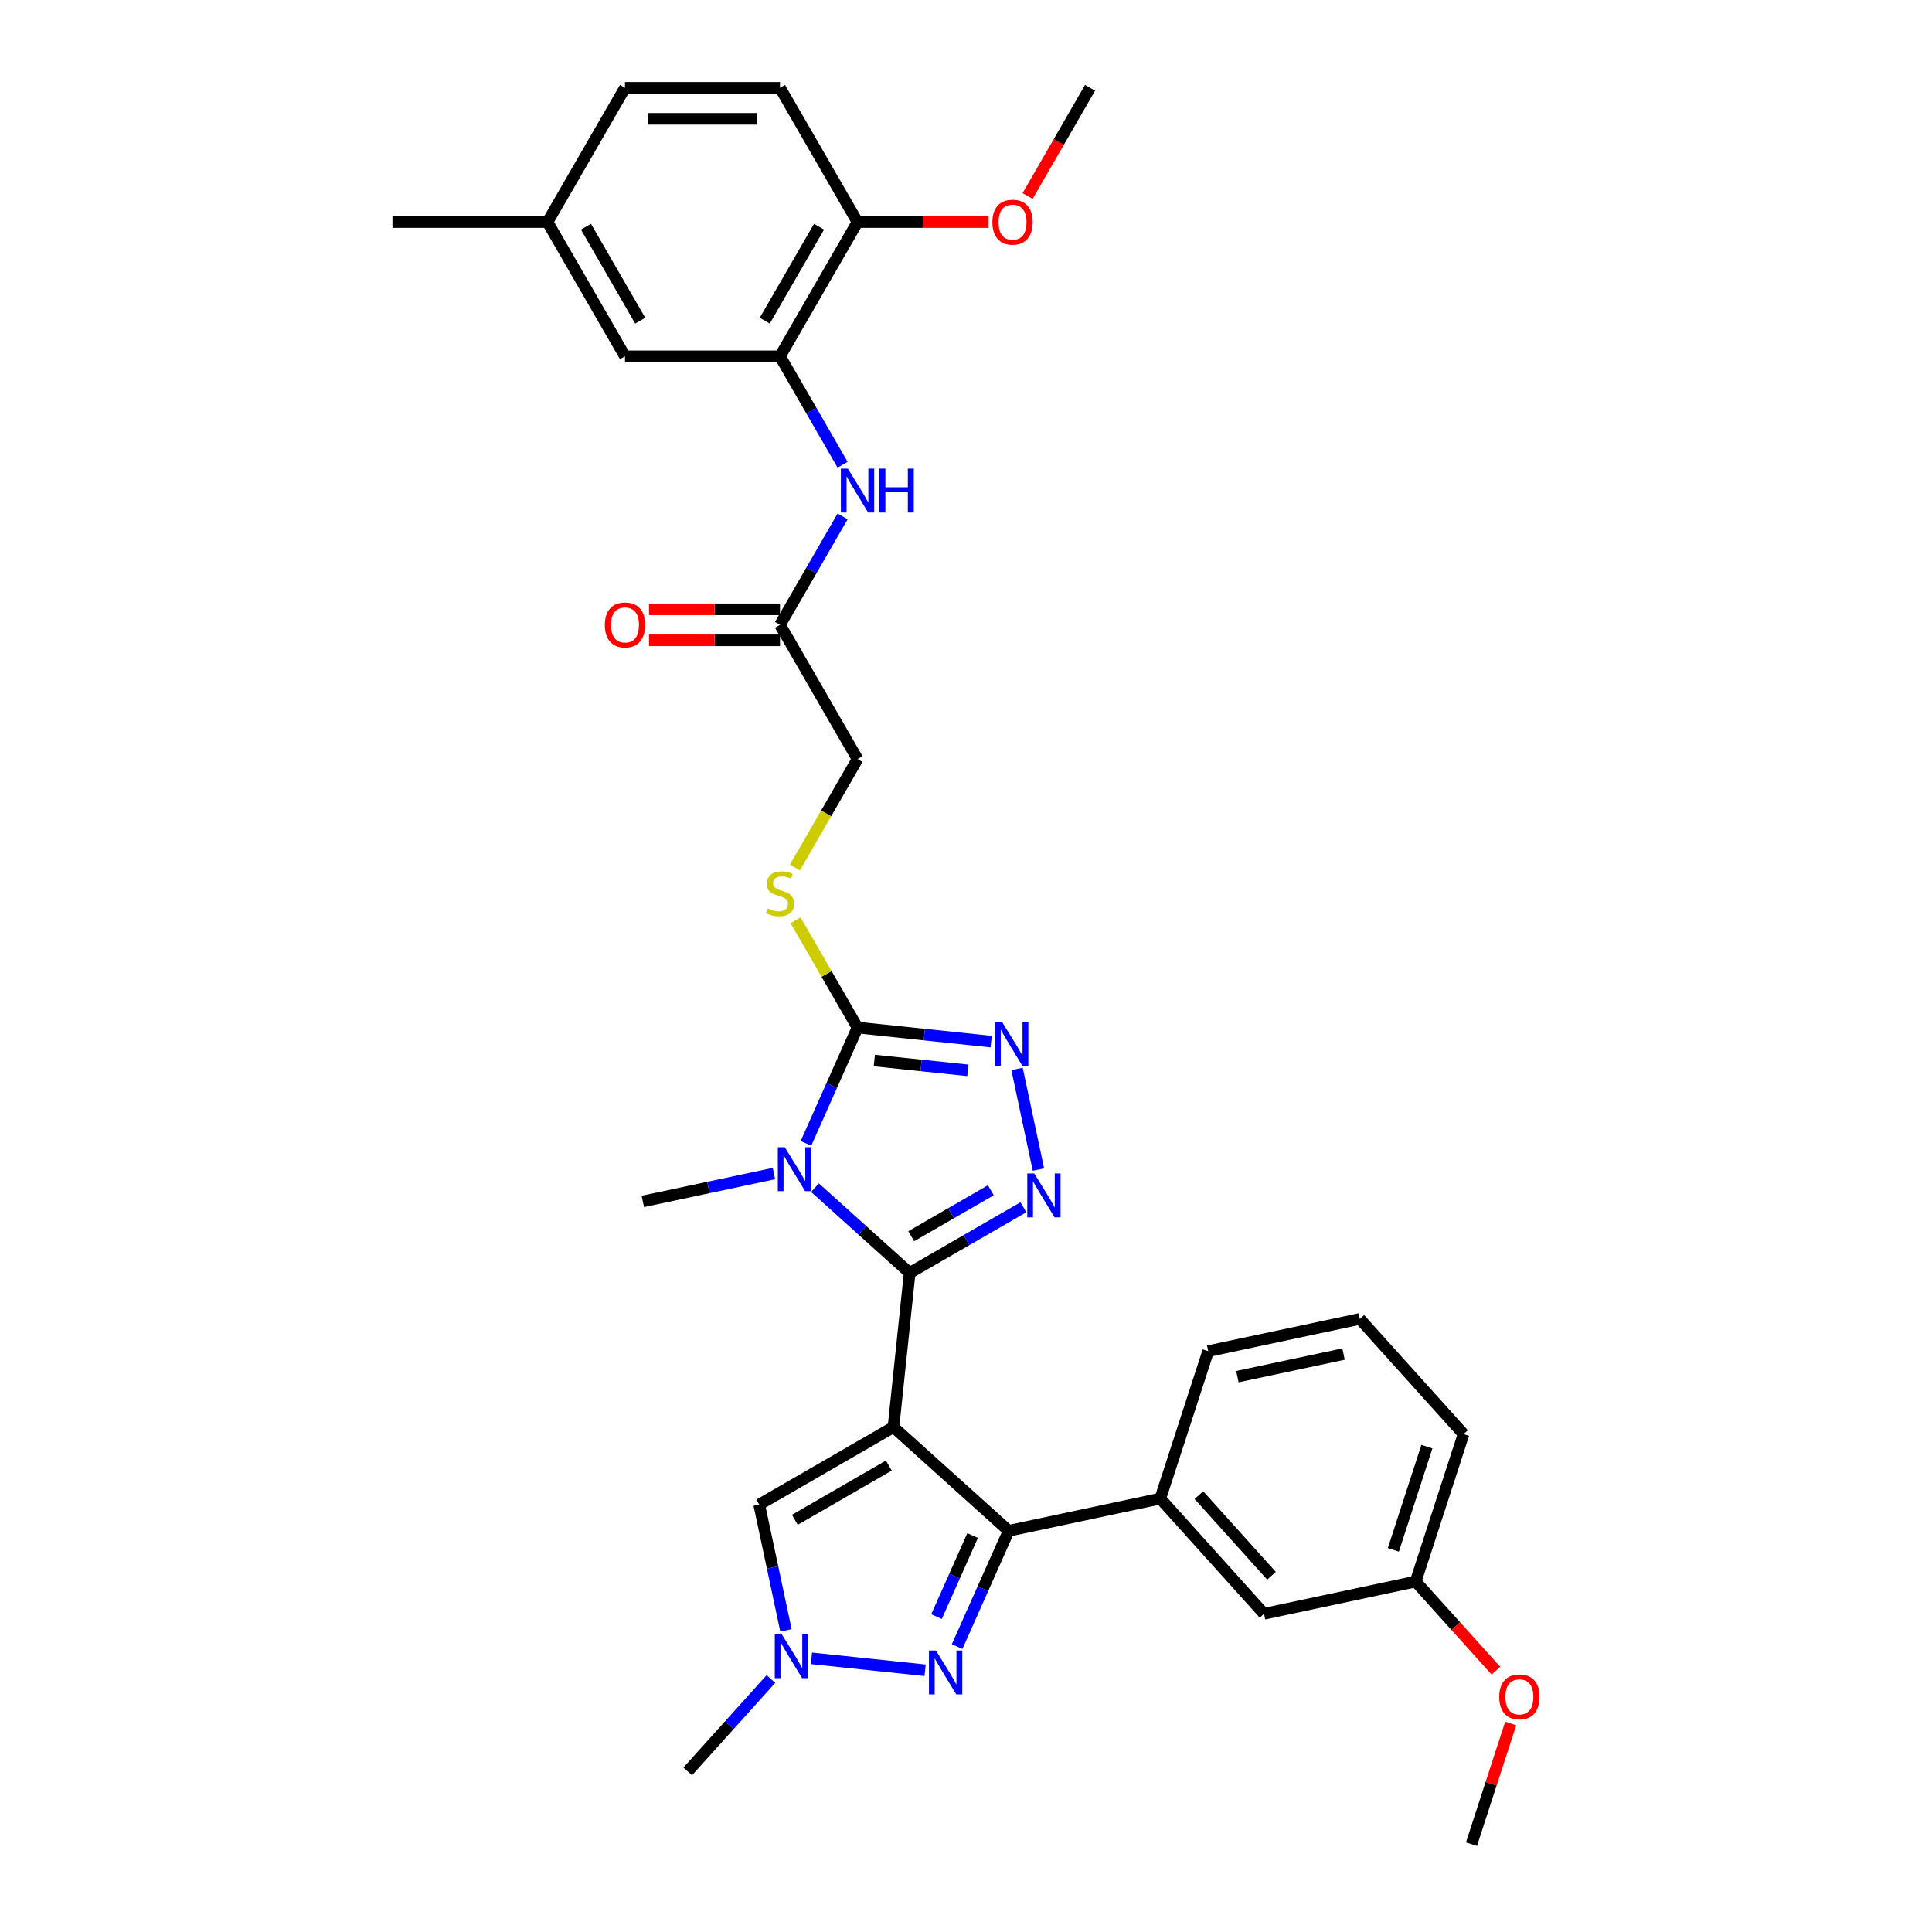 <?xml version='1.0' encoding='iso-8859-1'?>
<svg version='1.1' baseProfile='full'
              xmlns='http://www.w3.org/2000/svg'
                      xmlns:rdkit='http://www.rdkit.org/xml'
                      xmlns:xlink='http://www.w3.org/1999/xlink'
                  xml:space='preserve'
width='1000px' height='1000px' viewBox='0 0 1000 1000'>
<!-- END OF HEADER -->
<rect style='opacity:1.0;fill:#FFFFFF;stroke:none' width='1000' height='1000' x='0' y='0'> </rect>
<path class='bond-0' d='M 462.456,738.655 L 470.843,658.857' style='fill:none;fill-rule:evenodd;stroke:#000000;stroke-width:6px;stroke-linecap:butt;stroke-linejoin:miter;stroke-opacity:1' />
<path class='bond-2' d='M 462.456,738.655 L 522.084,792.344' style='fill:none;fill-rule:evenodd;stroke:#000000;stroke-width:6px;stroke-linecap:butt;stroke-linejoin:miter;stroke-opacity:1' />
<path class='bond-7' d='M 462.456,738.655 L 392.969,778.773' style='fill:none;fill-rule:evenodd;stroke:#000000;stroke-width:6px;stroke-linecap:butt;stroke-linejoin:miter;stroke-opacity:1' />
<path class='bond-7' d='M 460.057,758.57 L 411.415,786.653' style='fill:none;fill-rule:evenodd;stroke:#000000;stroke-width:6px;stroke-linecap:butt;stroke-linejoin:miter;stroke-opacity:1' />
<path class='bond-1' d='M 470.843,658.857 L 446.341,636.795' style='fill:none;fill-rule:evenodd;stroke:#000000;stroke-width:6px;stroke-linecap:butt;stroke-linejoin:miter;stroke-opacity:1' />
<path class='bond-1' d='M 446.341,636.795 L 421.839,614.733' style='fill:none;fill-rule:evenodd;stroke:#0000FF;stroke-width:6px;stroke-linecap:butt;stroke-linejoin:miter;stroke-opacity:1' />
<path class='bond-3' d='M 470.843,658.857 L 500.275,641.864' style='fill:none;fill-rule:evenodd;stroke:#000000;stroke-width:6px;stroke-linecap:butt;stroke-linejoin:miter;stroke-opacity:1' />
<path class='bond-3' d='M 500.275,641.864 L 529.707,624.872' style='fill:none;fill-rule:evenodd;stroke:#0000FF;stroke-width:6px;stroke-linecap:butt;stroke-linejoin:miter;stroke-opacity:1' />
<path class='bond-3' d='M 471.649,639.862 L 492.252,627.967' style='fill:none;fill-rule:evenodd;stroke:#000000;stroke-width:6px;stroke-linecap:butt;stroke-linejoin:miter;stroke-opacity:1' />
<path class='bond-3' d='M 492.252,627.967 L 512.854,616.072' style='fill:none;fill-rule:evenodd;stroke:#0000FF;stroke-width:6px;stroke-linecap:butt;stroke-linejoin:miter;stroke-opacity:1' />
<path class='bond-4' d='M 417.167,591.8 L 430.509,561.834' style='fill:none;fill-rule:evenodd;stroke:#0000FF;stroke-width:6px;stroke-linecap:butt;stroke-linejoin:miter;stroke-opacity:1' />
<path class='bond-4' d='M 430.509,561.834 L 443.851,531.867' style='fill:none;fill-rule:evenodd;stroke:#000000;stroke-width:6px;stroke-linecap:butt;stroke-linejoin:miter;stroke-opacity:1' />
<path class='bond-19' d='M 400.592,607.426 L 366.662,614.638' style='fill:none;fill-rule:evenodd;stroke:#0000FF;stroke-width:6px;stroke-linecap:butt;stroke-linejoin:miter;stroke-opacity:1' />
<path class='bond-19' d='M 366.662,614.638 L 332.731,621.85' style='fill:none;fill-rule:evenodd;stroke:#000000;stroke-width:6px;stroke-linecap:butt;stroke-linejoin:miter;stroke-opacity:1' />
<path class='bond-6' d='M 522.084,792.344 L 508.742,822.31' style='fill:none;fill-rule:evenodd;stroke:#000000;stroke-width:6px;stroke-linecap:butt;stroke-linejoin:miter;stroke-opacity:1' />
<path class='bond-6' d='M 508.742,822.31 L 495.4,852.277' style='fill:none;fill-rule:evenodd;stroke:#0000FF;stroke-width:6px;stroke-linecap:butt;stroke-linejoin:miter;stroke-opacity:1' />
<path class='bond-6' d='M 503.421,794.807 L 494.082,815.783' style='fill:none;fill-rule:evenodd;stroke:#000000;stroke-width:6px;stroke-linecap:butt;stroke-linejoin:miter;stroke-opacity:1' />
<path class='bond-6' d='M 494.082,815.783 L 484.743,836.76' style='fill:none;fill-rule:evenodd;stroke:#0000FF;stroke-width:6px;stroke-linecap:butt;stroke-linejoin:miter;stroke-opacity:1' />
<path class='bond-9' d='M 522.084,792.344 L 600.568,775.662' style='fill:none;fill-rule:evenodd;stroke:#000000;stroke-width:6px;stroke-linecap:butt;stroke-linejoin:miter;stroke-opacity:1' />
<path class='bond-5' d='M 537.489,605.371 L 526.417,553.28' style='fill:none;fill-rule:evenodd;stroke:#0000FF;stroke-width:6px;stroke-linecap:butt;stroke-linejoin:miter;stroke-opacity:1' />
<path class='bond-12' d='M 443.851,531.867 L 427.817,504.096' style='fill:none;fill-rule:evenodd;stroke:#000000;stroke-width:6px;stroke-linecap:butt;stroke-linejoin:miter;stroke-opacity:1' />
<path class='bond-12' d='M 427.817,504.096 L 411.783,476.325' style='fill:none;fill-rule:evenodd;stroke:#CCCC00;stroke-width:6px;stroke-linecap:butt;stroke-linejoin:miter;stroke-opacity:1' />
<path class='bond-34' d='M 443.851,531.867 L 478.438,535.503' style='fill:none;fill-rule:evenodd;stroke:#000000;stroke-width:6px;stroke-linecap:butt;stroke-linejoin:miter;stroke-opacity:1' />
<path class='bond-34' d='M 478.438,535.503 L 513.025,539.138' style='fill:none;fill-rule:evenodd;stroke:#0000FF;stroke-width:6px;stroke-linecap:butt;stroke-linejoin:miter;stroke-opacity:1' />
<path class='bond-34' d='M 452.549,548.917 L 476.76,551.462' style='fill:none;fill-rule:evenodd;stroke:#000000;stroke-width:6px;stroke-linecap:butt;stroke-linejoin:miter;stroke-opacity:1' />
<path class='bond-34' d='M 476.76,551.462 L 500.971,554.007' style='fill:none;fill-rule:evenodd;stroke:#0000FF;stroke-width:6px;stroke-linecap:butt;stroke-linejoin:miter;stroke-opacity:1' />
<path class='bond-33' d='M 478.825,864.528 L 420.007,858.346' style='fill:none;fill-rule:evenodd;stroke:#0000FF;stroke-width:6px;stroke-linecap:butt;stroke-linejoin:miter;stroke-opacity:1' />
<path class='bond-8' d='M 392.969,778.773 L 399.889,811.332' style='fill:none;fill-rule:evenodd;stroke:#000000;stroke-width:6px;stroke-linecap:butt;stroke-linejoin:miter;stroke-opacity:1' />
<path class='bond-8' d='M 399.889,811.332 L 406.809,843.89' style='fill:none;fill-rule:evenodd;stroke:#0000FF;stroke-width:6px;stroke-linecap:butt;stroke-linejoin:miter;stroke-opacity:1' />
<path class='bond-25' d='M 399.027,869.056 L 377.495,892.97' style='fill:none;fill-rule:evenodd;stroke:#0000FF;stroke-width:6px;stroke-linecap:butt;stroke-linejoin:miter;stroke-opacity:1' />
<path class='bond-25' d='M 377.495,892.97 L 355.962,916.885' style='fill:none;fill-rule:evenodd;stroke:#000000;stroke-width:6px;stroke-linecap:butt;stroke-linejoin:miter;stroke-opacity:1' />
<path class='bond-15' d='M 600.568,775.662 L 654.257,835.29' style='fill:none;fill-rule:evenodd;stroke:#000000;stroke-width:6px;stroke-linecap:butt;stroke-linejoin:miter;stroke-opacity:1' />
<path class='bond-15' d='M 620.547,773.868 L 658.129,815.608' style='fill:none;fill-rule:evenodd;stroke:#000000;stroke-width:6px;stroke-linecap:butt;stroke-linejoin:miter;stroke-opacity:1' />
<path class='bond-26' d='M 600.568,775.662 L 625.363,699.351' style='fill:none;fill-rule:evenodd;stroke:#000000;stroke-width:6px;stroke-linecap:butt;stroke-linejoin:miter;stroke-opacity:1' />
<path class='bond-10' d='M 403.732,184.43 L 419.933,212.49' style='fill:none;fill-rule:evenodd;stroke:#000000;stroke-width:6px;stroke-linecap:butt;stroke-linejoin:miter;stroke-opacity:1' />
<path class='bond-10' d='M 419.933,212.49 L 436.133,240.55' style='fill:none;fill-rule:evenodd;stroke:#0000FF;stroke-width:6px;stroke-linecap:butt;stroke-linejoin:miter;stroke-opacity:1' />
<path class='bond-14' d='M 403.732,184.43 L 443.851,114.942' style='fill:none;fill-rule:evenodd;stroke:#000000;stroke-width:6px;stroke-linecap:butt;stroke-linejoin:miter;stroke-opacity:1' />
<path class='bond-14' d='M 395.852,165.983 L 423.935,117.341' style='fill:none;fill-rule:evenodd;stroke:#000000;stroke-width:6px;stroke-linecap:butt;stroke-linejoin:miter;stroke-opacity:1' />
<path class='bond-16' d='M 403.732,184.43 L 323.495,184.43' style='fill:none;fill-rule:evenodd;stroke:#000000;stroke-width:6px;stroke-linecap:butt;stroke-linejoin:miter;stroke-opacity:1' />
<path class='bond-11' d='M 436.133,267.285 L 419.933,295.345' style='fill:none;fill-rule:evenodd;stroke:#0000FF;stroke-width:6px;stroke-linecap:butt;stroke-linejoin:miter;stroke-opacity:1' />
<path class='bond-11' d='M 419.933,295.345 L 403.732,323.405' style='fill:none;fill-rule:evenodd;stroke:#000000;stroke-width:6px;stroke-linecap:butt;stroke-linejoin:miter;stroke-opacity:1' />
<path class='bond-18' d='M 411.431,449.044 L 427.641,420.968' style='fill:none;fill-rule:evenodd;stroke:#CCCC00;stroke-width:6px;stroke-linecap:butt;stroke-linejoin:miter;stroke-opacity:1' />
<path class='bond-18' d='M 427.641,420.968 L 443.851,392.892' style='fill:none;fill-rule:evenodd;stroke:#000000;stroke-width:6px;stroke-linecap:butt;stroke-linejoin:miter;stroke-opacity:1' />
<path class='bond-13' d='M 403.732,323.405 L 443.851,392.892' style='fill:none;fill-rule:evenodd;stroke:#000000;stroke-width:6px;stroke-linecap:butt;stroke-linejoin:miter;stroke-opacity:1' />
<path class='bond-17' d='M 403.732,315.381 L 369.832,315.381' style='fill:none;fill-rule:evenodd;stroke:#000000;stroke-width:6px;stroke-linecap:butt;stroke-linejoin:miter;stroke-opacity:1' />
<path class='bond-17' d='M 369.832,315.381 L 335.932,315.381' style='fill:none;fill-rule:evenodd;stroke:#FF0000;stroke-width:6px;stroke-linecap:butt;stroke-linejoin:miter;stroke-opacity:1' />
<path class='bond-17' d='M 403.732,331.428 L 369.832,331.428' style='fill:none;fill-rule:evenodd;stroke:#000000;stroke-width:6px;stroke-linecap:butt;stroke-linejoin:miter;stroke-opacity:1' />
<path class='bond-17' d='M 369.832,331.428 L 335.932,331.428' style='fill:none;fill-rule:evenodd;stroke:#FF0000;stroke-width:6px;stroke-linecap:butt;stroke-linejoin:miter;stroke-opacity:1' />
<path class='bond-20' d='M 443.851,114.942 L 403.732,45.455' style='fill:none;fill-rule:evenodd;stroke:#000000;stroke-width:6px;stroke-linecap:butt;stroke-linejoin:miter;stroke-opacity:1' />
<path class='bond-24' d='M 443.851,114.942 L 477.751,114.942' style='fill:none;fill-rule:evenodd;stroke:#000000;stroke-width:6px;stroke-linecap:butt;stroke-linejoin:miter;stroke-opacity:1' />
<path class='bond-24' d='M 477.751,114.942 L 511.651,114.942' style='fill:none;fill-rule:evenodd;stroke:#FF0000;stroke-width:6px;stroke-linecap:butt;stroke-linejoin:miter;stroke-opacity:1' />
<path class='bond-22' d='M 654.257,835.29 L 732.741,818.607' style='fill:none;fill-rule:evenodd;stroke:#000000;stroke-width:6px;stroke-linecap:butt;stroke-linejoin:miter;stroke-opacity:1' />
<path class='bond-21' d='M 323.495,184.43 L 283.376,114.942' style='fill:none;fill-rule:evenodd;stroke:#000000;stroke-width:6px;stroke-linecap:butt;stroke-linejoin:miter;stroke-opacity:1' />
<path class='bond-21' d='M 331.374,165.983 L 303.291,117.341' style='fill:none;fill-rule:evenodd;stroke:#000000;stroke-width:6px;stroke-linecap:butt;stroke-linejoin:miter;stroke-opacity:1' />
<path class='bond-36' d='M 403.732,45.455 L 323.495,45.455' style='fill:none;fill-rule:evenodd;stroke:#000000;stroke-width:6px;stroke-linecap:butt;stroke-linejoin:miter;stroke-opacity:1' />
<path class='bond-36' d='M 391.696,61.502 L 335.53,61.502' style='fill:none;fill-rule:evenodd;stroke:#000000;stroke-width:6px;stroke-linecap:butt;stroke-linejoin:miter;stroke-opacity:1' />
<path class='bond-23' d='M 283.376,114.942 L 323.495,45.455' style='fill:none;fill-rule:evenodd;stroke:#000000;stroke-width:6px;stroke-linecap:butt;stroke-linejoin:miter;stroke-opacity:1' />
<path class='bond-30' d='M 283.376,114.942 L 203.139,114.942' style='fill:none;fill-rule:evenodd;stroke:#000000;stroke-width:6px;stroke-linecap:butt;stroke-linejoin:miter;stroke-opacity:1' />
<path class='bond-27' d='M 732.741,818.607 L 753.51,841.673' style='fill:none;fill-rule:evenodd;stroke:#000000;stroke-width:6px;stroke-linecap:butt;stroke-linejoin:miter;stroke-opacity:1' />
<path class='bond-27' d='M 753.51,841.673 L 774.279,864.739' style='fill:none;fill-rule:evenodd;stroke:#FF0000;stroke-width:6px;stroke-linecap:butt;stroke-linejoin:miter;stroke-opacity:1' />
<path class='bond-35' d='M 732.741,818.607 L 757.536,742.297' style='fill:none;fill-rule:evenodd;stroke:#000000;stroke-width:6px;stroke-linecap:butt;stroke-linejoin:miter;stroke-opacity:1' />
<path class='bond-35' d='M 721.198,802.202 L 738.555,748.785' style='fill:none;fill-rule:evenodd;stroke:#000000;stroke-width:6px;stroke-linecap:butt;stroke-linejoin:miter;stroke-opacity:1' />
<path class='bond-31' d='M 531.88,101.446 L 548.043,73.45' style='fill:none;fill-rule:evenodd;stroke:#FF0000;stroke-width:6px;stroke-linecap:butt;stroke-linejoin:miter;stroke-opacity:1' />
<path class='bond-31' d='M 548.043,73.45 L 564.207,45.455' style='fill:none;fill-rule:evenodd;stroke:#000000;stroke-width:6px;stroke-linecap:butt;stroke-linejoin:miter;stroke-opacity:1' />
<path class='bond-28' d='M 625.363,699.351 L 703.847,682.669' style='fill:none;fill-rule:evenodd;stroke:#000000;stroke-width:6px;stroke-linecap:butt;stroke-linejoin:miter;stroke-opacity:1' />
<path class='bond-28' d='M 640.472,712.546 L 695.41,700.868' style='fill:none;fill-rule:evenodd;stroke:#000000;stroke-width:6px;stroke-linecap:butt;stroke-linejoin:miter;stroke-opacity:1' />
<path class='bond-32' d='M 781.931,892.084 L 771.783,923.315' style='fill:none;fill-rule:evenodd;stroke:#FF0000;stroke-width:6px;stroke-linecap:butt;stroke-linejoin:miter;stroke-opacity:1' />
<path class='bond-32' d='M 771.783,923.315 L 761.636,954.545' style='fill:none;fill-rule:evenodd;stroke:#000000;stroke-width:6px;stroke-linecap:butt;stroke-linejoin:miter;stroke-opacity:1' />
<path class='bond-29' d='M 703.847,682.669 L 757.536,742.297' style='fill:none;fill-rule:evenodd;stroke:#000000;stroke-width:6px;stroke-linecap:butt;stroke-linejoin:miter;stroke-opacity:1' />
<path  class='atom-2' d='M 406.192 593.806
L 413.638 605.842
Q 414.377 607.029, 415.564 609.18
Q 416.752 611.33, 416.816 611.458
L 416.816 593.806
L 419.833 593.806
L 419.833 616.529
L 416.72 616.529
L 408.728 603.37
Q 407.797 601.83, 406.802 600.065
Q 405.839 598.299, 405.551 597.754
L 405.551 616.529
L 402.598 616.529
L 402.598 593.806
L 406.192 593.806
' fill='#0000FF'/>
<path  class='atom-4' d='M 535.308 607.377
L 542.754 619.412
Q 543.492 620.6, 544.68 622.75
Q 545.867 624.901, 545.931 625.029
L 545.931 607.377
L 548.948 607.377
L 548.948 630.1
L 545.835 630.1
L 537.843 616.941
Q 536.913 615.4, 535.918 613.635
Q 534.955 611.87, 534.666 611.324
L 534.666 630.1
L 531.713 630.1
L 531.713 607.377
L 535.308 607.377
' fill='#0000FF'/>
<path  class='atom-6' d='M 518.626 528.893
L 526.072 540.928
Q 526.81 542.116, 527.997 544.266
Q 529.185 546.417, 529.249 546.545
L 529.249 528.893
L 532.266 528.893
L 532.266 551.616
L 529.153 551.616
L 521.161 538.457
Q 520.23 536.917, 519.235 535.151
Q 518.273 533.386, 517.984 532.84
L 517.984 551.616
L 515.031 551.616
L 515.031 528.893
L 518.626 528.893
' fill='#0000FF'/>
<path  class='atom-7' d='M 484.426 854.283
L 491.872 866.318
Q 492.61 867.506, 493.797 869.656
Q 494.985 871.807, 495.049 871.935
L 495.049 854.283
L 498.066 854.283
L 498.066 877.006
L 494.953 877.006
L 486.961 863.847
Q 486.03 862.306, 485.036 860.541
Q 484.073 858.776, 483.784 858.23
L 483.784 877.006
L 480.831 877.006
L 480.831 854.283
L 484.426 854.283
' fill='#0000FF'/>
<path  class='atom-9' d='M 404.628 845.896
L 412.074 857.931
Q 412.812 859.119, 414 861.269
Q 415.187 863.419, 415.251 863.548
L 415.251 845.896
L 418.268 845.896
L 418.268 868.619
L 415.155 868.619
L 407.163 855.46
Q 406.233 853.919, 405.238 852.154
Q 404.275 850.389, 403.986 849.843
L 403.986 868.619
L 401.033 868.619
L 401.033 845.896
L 404.628 845.896
' fill='#0000FF'/>
<path  class='atom-12' d='M 438.828 242.556
L 446.274 254.591
Q 447.012 255.779, 448.2 257.929
Q 449.387 260.079, 449.451 260.208
L 449.451 242.556
L 452.468 242.556
L 452.468 265.279
L 449.355 265.279
L 441.363 252.12
Q 440.433 250.579, 439.438 248.814
Q 438.475 247.049, 438.186 246.503
L 438.186 265.279
L 435.233 265.279
L 435.233 242.556
L 438.828 242.556
' fill='#0000FF'/>
<path  class='atom-12' d='M 455.196 242.556
L 458.277 242.556
L 458.277 252.216
L 469.896 252.216
L 469.896 242.556
L 472.977 242.556
L 472.977 265.279
L 469.896 265.279
L 469.896 254.784
L 458.277 254.784
L 458.277 265.279
L 455.196 265.279
L 455.196 242.556
' fill='#0000FF'/>
<path  class='atom-13' d='M 397.313 470.179
Q 397.57 470.275, 398.629 470.724
Q 399.688 471.174, 400.844 471.463
Q 402.031 471.719, 403.186 471.719
Q 405.337 471.719, 406.589 470.692
Q 407.84 469.633, 407.84 467.804
Q 407.84 466.552, 407.198 465.782
Q 406.589 465.012, 405.626 464.594
Q 404.663 464.177, 403.058 463.696
Q 401.036 463.086, 399.816 462.508
Q 398.629 461.93, 397.762 460.711
Q 396.928 459.491, 396.928 457.437
Q 396.928 454.581, 398.854 452.815
Q 400.811 451.05, 404.663 451.05
Q 407.295 451.05, 410.279 452.302
L 409.541 454.773
Q 406.813 453.65, 404.759 453.65
Q 402.545 453.65, 401.325 454.581
Q 400.105 455.479, 400.137 457.052
Q 400.137 458.272, 400.747 459.01
Q 401.389 459.748, 402.288 460.165
Q 403.219 460.582, 404.759 461.064
Q 406.813 461.706, 408.033 462.348
Q 409.252 462.99, 410.119 464.305
Q 411.018 465.589, 411.018 467.804
Q 411.018 470.949, 408.899 472.65
Q 406.813 474.319, 403.315 474.319
Q 401.293 474.319, 399.752 473.87
Q 398.244 473.453, 396.447 472.714
L 397.313 470.179
' fill='#CCCC00'/>
<path  class='atom-18' d='M 313.064 323.469
Q 313.064 318.013, 315.76 314.964
Q 318.456 311.915, 323.495 311.915
Q 328.534 311.915, 331.23 314.964
Q 333.926 318.013, 333.926 323.469
Q 333.926 328.989, 331.198 332.135
Q 328.469 335.248, 323.495 335.248
Q 318.488 335.248, 315.76 332.135
Q 313.064 329.021, 313.064 323.469
M 323.495 332.68
Q 326.961 332.68, 328.823 330.369
Q 330.716 328.026, 330.716 323.469
Q 330.716 319.008, 328.823 316.761
Q 326.961 314.482, 323.495 314.482
Q 320.029 314.482, 318.135 316.729
Q 316.273 318.976, 316.273 323.469
Q 316.273 328.058, 318.135 330.369
Q 320.029 332.68, 323.495 332.68
' fill='#FF0000'/>
<path  class='atom-25' d='M 513.657 115.006
Q 513.657 109.55, 516.353 106.501
Q 519.049 103.452, 524.088 103.452
Q 529.127 103.452, 531.823 106.501
Q 534.519 109.55, 534.519 115.006
Q 534.519 120.527, 531.791 123.672
Q 529.063 126.785, 524.088 126.785
Q 519.081 126.785, 516.353 123.672
Q 513.657 120.559, 513.657 115.006
M 524.088 124.218
Q 527.554 124.218, 529.416 121.907
Q 531.309 119.564, 531.309 115.006
Q 531.309 110.545, 529.416 108.298
Q 527.554 106.02, 524.088 106.02
Q 520.622 106.02, 518.728 108.266
Q 516.867 110.513, 516.867 115.006
Q 516.867 119.596, 518.728 121.907
Q 520.622 124.218, 524.088 124.218
' fill='#FF0000'/>
<path  class='atom-28' d='M 775.999 878.299
Q 775.999 872.843, 778.695 869.794
Q 781.391 866.745, 786.43 866.745
Q 791.469 866.745, 794.165 869.794
Q 796.861 872.843, 796.861 878.299
Q 796.861 883.82, 794.133 886.965
Q 791.405 890.078, 786.43 890.078
Q 781.424 890.078, 778.695 886.965
Q 775.999 883.852, 775.999 878.299
M 786.43 887.511
Q 789.897 887.511, 791.758 885.2
Q 793.652 882.857, 793.652 878.299
Q 793.652 873.838, 791.758 871.592
Q 789.897 869.313, 786.43 869.313
Q 782.964 869.313, 781.07 871.56
Q 779.209 873.806, 779.209 878.299
Q 779.209 882.889, 781.07 885.2
Q 782.964 887.511, 786.43 887.511
' fill='#FF0000'/>
</svg>
